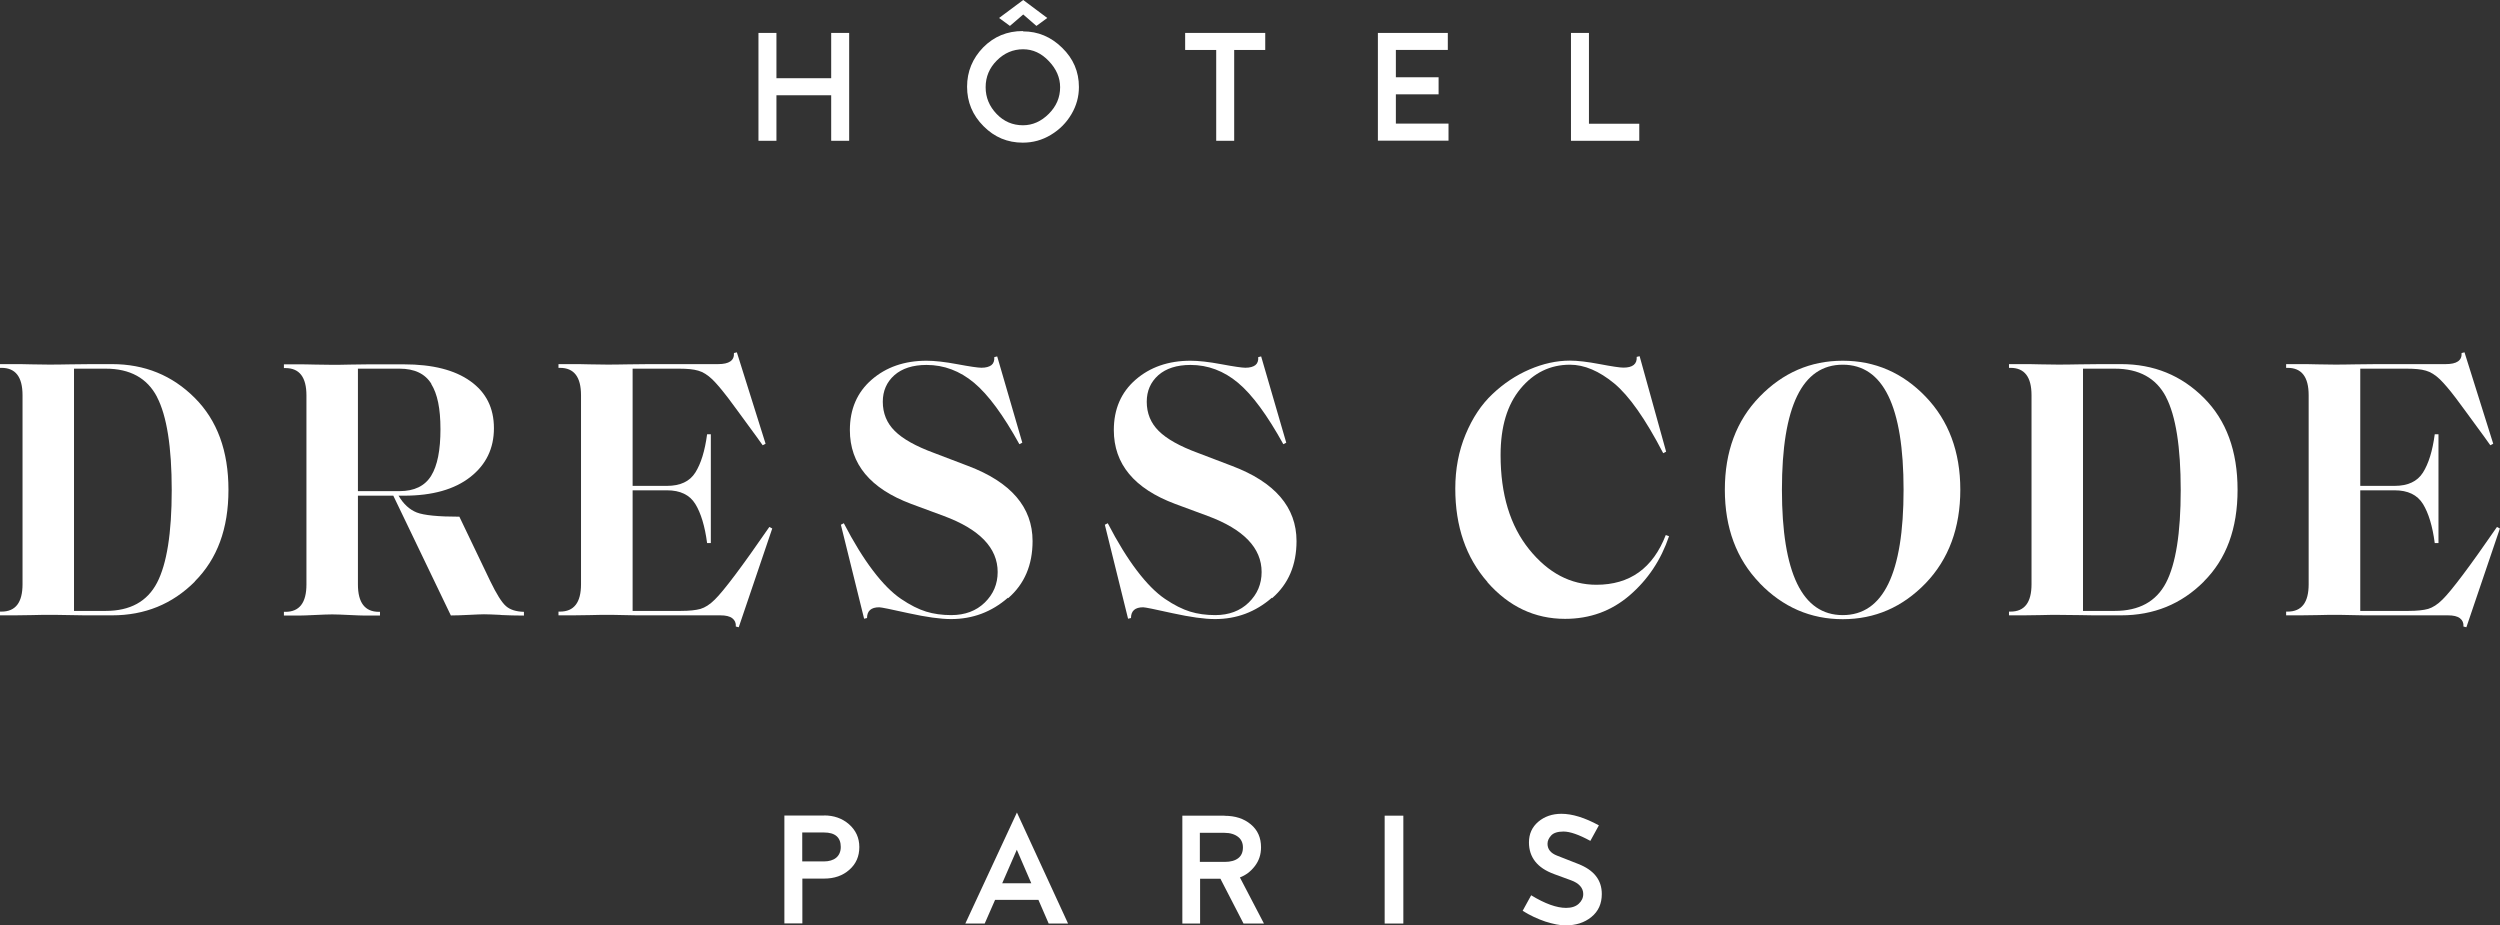 <?xml version="1.0" encoding="UTF-8"?>
<svg xmlns="http://www.w3.org/2000/svg" id="Calque_2" viewBox="0 0 214.15 79.26">
  <rect x="0" y="0" width="214.15" height="79.26" fill="#333333" stroke="none"/>
  <defs>
    <style>.cls-1{fill:#fff;}</style>
  </defs>
  <g id="Calque_1-2">
    <path class="cls-1" d="M16.69,49.82c-1.93,1.93-4.29,2.89-7.09,2.89h-1.74c-.42,0-1.03,0-1.83-.02s-1.43-.02-1.89-.02c-.34,0-.82,0-1.45.02-.63.01-1.11.02-1.42.02H0v-.32h.13c1.2,0,1.8-.78,1.8-2.34v-16.2c0-1.56-.6-2.34-1.8-2.34h-.13v-.32h1.26c.32,0,.79,0,1.42.02.63.01,1.12.02,1.45.02.46,0,1.09,0,1.89-.02.8-.01,1.41-.02,1.83-.02h1.74c2.8,0,5.16.96,7.09,2.89,1.93,1.93,2.89,4.55,2.89,7.88s-.96,5.92-2.89,7.85ZM13.45,34c-.84-1.61-2.31-2.42-4.39-2.42h-2.72v20.75h2.72c2.08,0,3.55-.8,4.39-2.41.84-1.61,1.26-4.26,1.26-7.94s-.42-6.36-1.26-7.97Z"></path>
    <path class="cls-1" d="M42.88,52.67c-.63-.03-1.11-.05-1.42-.05-.25,0-.68.02-1.29.05-.61.03-1.13.05-1.55.05l-4.93-10.26h-3.03v7.61c0,1.56.6,2.34,1.8,2.34h.09v.32h-1.26c-.3,0-.76-.02-1.39-.05-.63-.03-1.12-.05-1.45-.05s-.82.02-1.45.05c-.63.03-1.11.05-1.42.05h-1.26v-.32h.13c1.2,0,1.8-.78,1.8-2.34v-16.2c0-1.56-.6-2.34-1.8-2.34h-.13v-.32h1.26c.32,0,.79,0,1.42.02.63.01,1.12.02,1.45.02.36,0,.87,0,1.55-.02.67-.01,1.18-.02,1.52-.02h3.09c2.44,0,4.34.48,5.68,1.44,1.35.96,2.02,2.3,2.02,4.03s-.67,3.12-2.02,4.18-3.24,1.6-5.68,1.6h-.47c.42.72.94,1.19,1.56,1.44.62.24,1.84.36,3.65.36l2.65,5.53c.53,1.09.97,1.8,1.33,2.12s.87.48,1.55.5v.32c-.69,0-1.36-.02-1.99-.05ZM36.95,32.88c-.53-.86-1.43-1.3-2.72-1.3h-3.57v10.49h3.57c1.26,0,2.16-.44,2.7-1.31.54-.87.8-2.2.8-3.99s-.26-3.02-.79-3.88Z"></path>
    <path class="cls-1" d="M63.03,53.66c.02-.3-.08-.53-.3-.7-.22-.17-.56-.25-1.03-.25h-6.66c-.34,0-.84,0-1.52-.02s-1.19-.02-1.55-.02c-.34,0-.82,0-1.45.02-.63.01-1.11.02-1.42.02h-1.26v-.32h.13c1.2,0,1.8-.78,1.8-2.34v-16.2c0-1.56-.6-2.34-1.8-2.34h-.13v-.32h1.26c.32,0,.79,0,1.42.02.63.01,1.12.02,1.45.02.36,0,.97,0,1.85-.02.87-.01,1.48-.02,1.82-.02h5.87c.95,0,1.4-.31,1.36-.95l.25-.06,2.46,7.83-.25.13c-.29-.42-.68-.95-1.15-1.59-.47-.64-.82-1.12-1.04-1.42-.22-.31-.48-.65-.77-1.04-.3-.39-.55-.7-.76-.95s-.41-.46-.6-.65c-.4-.38-.8-.63-1.2-.74-.4-.12-.95-.17-1.64-.17h-3.98v10.04h2.94c1.14,0,1.95-.38,2.43-1.14.48-.76.82-1.85,1.01-3.28h.32v9.32h-.32c-.19-1.45-.53-2.57-1.01-3.35-.48-.78-1.29-1.17-2.43-1.17h-2.94v10.33h4.14c.72,0,1.27-.06,1.67-.17.4-.12.81-.38,1.23-.8.76-.74,2.32-2.81,4.67-6.22l.25.13-2.87,8.46-.25-.06Z"></path>
    <path class="cls-1" d="M86.33,51.21c-1.39,1.21-3.01,1.82-4.86,1.82-.91,0-2.12-.17-3.63-.5-1.52-.34-2.36-.51-2.53-.51-.69,0-1.04.31-1.04.92l-.25.06-1.99-8.05.25-.13c.84,1.62,1.67,2.97,2.5,4.06.82,1.08,1.62,1.89,2.4,2.42s1.5.89,2.15,1.09c.65.2,1.37.3,2.15.3,1.18,0,2.14-.36,2.87-1.07.74-.72,1.11-1.59,1.11-2.62,0-2.06-1.54-3.66-4.61-4.8l-2.81-1.04c-3.49-1.31-5.24-3.41-5.24-6.32,0-1.79.62-3.23,1.86-4.31s2.81-1.63,4.71-1.63c.69,0,1.58.1,2.65.3,1.07.2,1.76.3,2.05.3.38,0,.66-.08.85-.22.19-.15.27-.38.25-.69l.25-.06,2.15,7.39-.25.13c-1.37-2.48-2.66-4.24-3.88-5.26s-2.58-1.53-4.07-1.53c-1.18,0-2.1.3-2.76.88-.66.59-.99,1.35-.99,2.27,0,.99.34,1.83,1.03,2.51.68.68,1.81,1.31,3.36,1.88l2.91,1.11c3.68,1.39,5.53,3.54,5.53,6.44,0,2.04-.69,3.67-2.08,4.88Z"></path>
    <path class="cls-1" d="M108.94,51.21c-1.39,1.21-3.01,1.82-4.86,1.82-.91,0-2.12-.17-3.63-.5-1.52-.34-2.36-.51-2.53-.51-.69,0-1.04.31-1.04.92l-.25.06-1.99-8.05.25-.13c.84,1.62,1.67,2.97,2.5,4.06.82,1.08,1.62,1.89,2.4,2.42s1.5.89,2.15,1.09c.65.2,1.37.3,2.15.3,1.18,0,2.14-.36,2.87-1.07.74-.72,1.11-1.59,1.11-2.62,0-2.06-1.54-3.66-4.61-4.8l-2.81-1.04c-3.49-1.31-5.24-3.41-5.24-6.32,0-1.79.62-3.23,1.86-4.31s2.81-1.63,4.71-1.63c.69,0,1.58.1,2.65.3,1.07.2,1.76.3,2.05.3.38,0,.66-.08.85-.22.19-.15.27-.38.25-.69l.25-.06,2.15,7.39-.25.13c-1.37-2.48-2.66-4.24-3.88-5.26s-2.58-1.53-4.07-1.53c-1.18,0-2.1.3-2.76.88-.66.59-.99,1.35-.99,2.27,0,.99.34,1.83,1.03,2.51.68.68,1.81,1.31,3.36,1.88l2.91,1.11c3.68,1.39,5.53,3.54,5.53,6.44,0,2.04-.69,3.67-2.08,4.88Z"></path>
    <path class="cls-1" d="M127.42,49.86c-1.84-2.09-2.76-4.76-2.76-8.01,0-1.66.29-3.21.88-4.63.59-1.42,1.36-2.58,2.31-3.47.95-.9,2-1.6,3.16-2.1,1.16-.5,2.32-.76,3.47-.76.65,0,1.5.1,2.56.3,1.05.2,1.73.3,2.02.3.8,0,1.18-.31,1.14-.92l.25-.06,2.27,8.18-.25.13c-1.52-2.93-2.92-4.92-4.2-5.98-1.29-1.06-2.55-1.6-3.79-1.6-1.68,0-3.1.69-4.23,2.05-1.14,1.37-1.71,3.26-1.71,5.69,0,3.37.82,6.06,2.45,8.08s3.55,3.03,5.76,3.03c2.86,0,4.84-1.42,5.94-4.26l.28.1c-.69,2.04-1.82,3.73-3.38,5.07s-3.4,2.01-5.53,2.01c-2.59,0-4.81-1.05-6.65-3.14Z"></path>
    <path class="cls-1" d="M150.73,49.94c-1.99-2.06-2.98-4.73-2.98-7.99s.99-5.92,2.98-7.97c1.99-2.05,4.36-3.08,7.12-3.08s5.13,1.03,7.1,3.08,2.97,4.71,2.97,7.97-.99,5.95-2.97,8.01c-1.98,2.05-4.35,3.08-7.1,3.08s-5.13-1.03-7.12-3.09ZM163.06,41.95c0-7.14-1.74-10.71-5.21-10.71s-5.21,3.57-5.21,10.71,1.74,10.74,5.21,10.74,5.21-3.58,5.21-10.74Z"></path>
    <path class="cls-1" d="M188.78,49.82c-1.93,1.93-4.29,2.89-7.09,2.89h-1.74c-.42,0-1.03,0-1.83-.02-.8-.01-1.43-.02-1.9-.02-.34,0-.82,0-1.45.02-.63.01-1.11.02-1.42.02h-1.26v-.32h.13c1.2,0,1.8-.78,1.8-2.34v-16.2c0-1.56-.6-2.34-1.8-2.34h-.13v-.32h1.26c.32,0,.79,0,1.42.02.63.01,1.12.02,1.45.02.46,0,1.09,0,1.9-.02.8-.01,1.41-.02,1.83-.02h1.74c2.8,0,5.16.96,7.09,2.89,1.93,1.93,2.89,4.55,2.89,7.88s-.96,5.92-2.89,7.85ZM185.54,34c-.84-1.61-2.31-2.42-4.39-2.42h-2.72v20.75h2.72c2.08,0,3.55-.8,4.39-2.41.84-1.61,1.26-4.26,1.26-7.94s-.42-6.36-1.26-7.97Z"></path>
    <path class="cls-1" d="M211.02,53.66c.02-.3-.08-.53-.3-.7s-.56-.25-1.03-.25h-6.66c-.34,0-.84,0-1.52-.02s-1.19-.02-1.55-.02c-.34,0-.82,0-1.45.02-.63.01-1.11.02-1.42.02h-1.26v-.32h.13c1.2,0,1.8-.78,1.8-2.34v-16.2c0-1.56-.6-2.34-1.8-2.34h-.13v-.32h1.26c.32,0,.79,0,1.42.02.63.01,1.12.02,1.45.02.36,0,.97,0,1.85-.02.87-.01,1.48-.02,1.82-.02h5.87c.95,0,1.4-.31,1.36-.95l.25-.06,2.46,7.83-.25.13c-.29-.42-.68-.95-1.15-1.59s-.82-1.12-1.04-1.42c-.22-.31-.48-.65-.77-1.04-.29-.39-.55-.7-.76-.95s-.41-.46-.6-.65c-.4-.38-.8-.63-1.2-.74-.4-.12-.95-.17-1.64-.17h-3.98v10.04h2.94c1.14,0,1.95-.38,2.43-1.14.48-.76.82-1.85,1.01-3.28h.32v9.32h-.32c-.19-1.45-.53-2.57-1.01-3.35s-1.29-1.17-2.43-1.17h-2.94v10.33h4.14c.72,0,1.27-.06,1.67-.17.4-.12.81-.38,1.23-.8.76-.74,2.32-2.81,4.67-6.22l.25.13-2.87,8.46-.25-.06Z"></path>
    <path class="cls-1" d="M71.2,12.06v-3.9h-4.69v3.9h-1.54V2.82h1.54v3.88h4.69v-3.88h1.54v9.24h-1.54Z"></path>
    <path class="cls-1" d="M87.65,2.69c1.26,0,2.37.46,3.33,1.4.96.93,1.44,2.05,1.44,3.36,0,.83-.21,1.6-.64,2.33s-1.01,1.32-1.76,1.77c-.74.45-1.54.67-2.41.67-1.3,0-2.42-.46-3.36-1.41-.94-.94-1.41-2.07-1.41-3.38s.47-2.43,1.38-3.37c.92-.93,2.05-1.4,3.39-1.4l.04.03ZM87.64,4.22c-.86,0-1.61.32-2.25.96-.64.64-.96,1.4-.96,2.29s.32,1.64.94,2.29c.62.65,1.38.97,2.26.97.82,0,1.56-.33,2.21-.98.65-.65.97-1.41.97-2.28,0-.81-.32-1.56-.96-2.23-.64-.68-1.37-1.02-2.21-1.02h-.01ZM88.78,2.22l-1.13-.98-1.14.98-.93-.68,2.07-1.54,2.06,1.54-.93.68Z"></path>
    <path class="cls-1" d="M105.72,4.28v7.78h-1.54v-7.78h-2.66v-1.46h6.86v1.46h-2.66Z"></path>
    <path class="cls-1" d="M119.57,4.28v2.34h3.66v1.46h-3.66v2.51h4.51v1.46h-6.05V2.82h5.99v1.46h-4.44Z"></path>
    <path class="cls-1" d="M140.42,10.6v1.46h-5.85V2.82h1.54v7.78h4.31Z"></path>
    <path class="cls-1" d="M70.59,69.85c.84,0,1.56.25,2.14.76.58.51.88,1.16.88,1.95s-.28,1.44-.85,1.94c-.57.51-1.29.76-2.17.76h-1.86v3.84h-1.54v-9.24h3.4ZM68.71,73.79h1.86c.45,0,.81-.11,1.06-.32.25-.21.39-.52.39-.92,0-.82-.48-1.24-1.44-1.24h-1.86v2.47Z"></path>
    <path class="cls-1" d="M85.24,77.08l-.89,2.03h-1.66l4.42-9.51,4.38,9.51h-1.66l-.88-2.03h-3.7ZM87.1,72.79l-1.25,2.87h2.49l-1.24-2.87Z"></path>
    <path class="cls-1" d="M104.89,69.88c.92,0,1.66.24,2.25.73s.88,1.14.88,1.97c0,.61-.17,1.14-.53,1.61-.36.47-.78.78-1.28.97l2.06,3.95h-1.75l-1.98-3.84h-1.74v3.84h-1.52v-9.24h3.62ZM102.76,73.83h2.15c.51,0,.89-.11,1.16-.32.27-.21.4-.52.4-.92,0-.37-.13-.68-.41-.9s-.67-.35-1.17-.35h-2.11v2.49Z"></path>
    <path class="cls-1" d="M118.61,79.11v-9.24h1.6v9.24h-1.6Z"></path>
    <path class="cls-1" d="M133.12,74.87c-1.44-.52-2.15-1.44-2.15-2.71,0-.73.27-1.32.8-1.77.53-.45,1.2-.68,1.98-.68.93,0,2,.33,3.21.99l-.73,1.33c-.97-.53-1.74-.8-2.3-.8-.49,0-.84.11-1.05.33-.21.23-.32.46-.32.72,0,.46.27.8.81,1.01l1.81.71c1.36.53,2.03,1.38,2.03,2.58,0,.83-.29,1.48-.89,1.97-.6.49-1.34.72-2.23.72-.48,0-1.05-.12-1.72-.33-.67-.23-1.32-.53-1.94-.92l.73-1.33c1.18.72,2.18,1.08,2.99,1.08.47,0,.83-.12,1.08-.35s.39-.5.39-.84c0-.52-.36-.93-1.06-1.18l-1.42-.52Z"></path>
  </g>
</svg>
